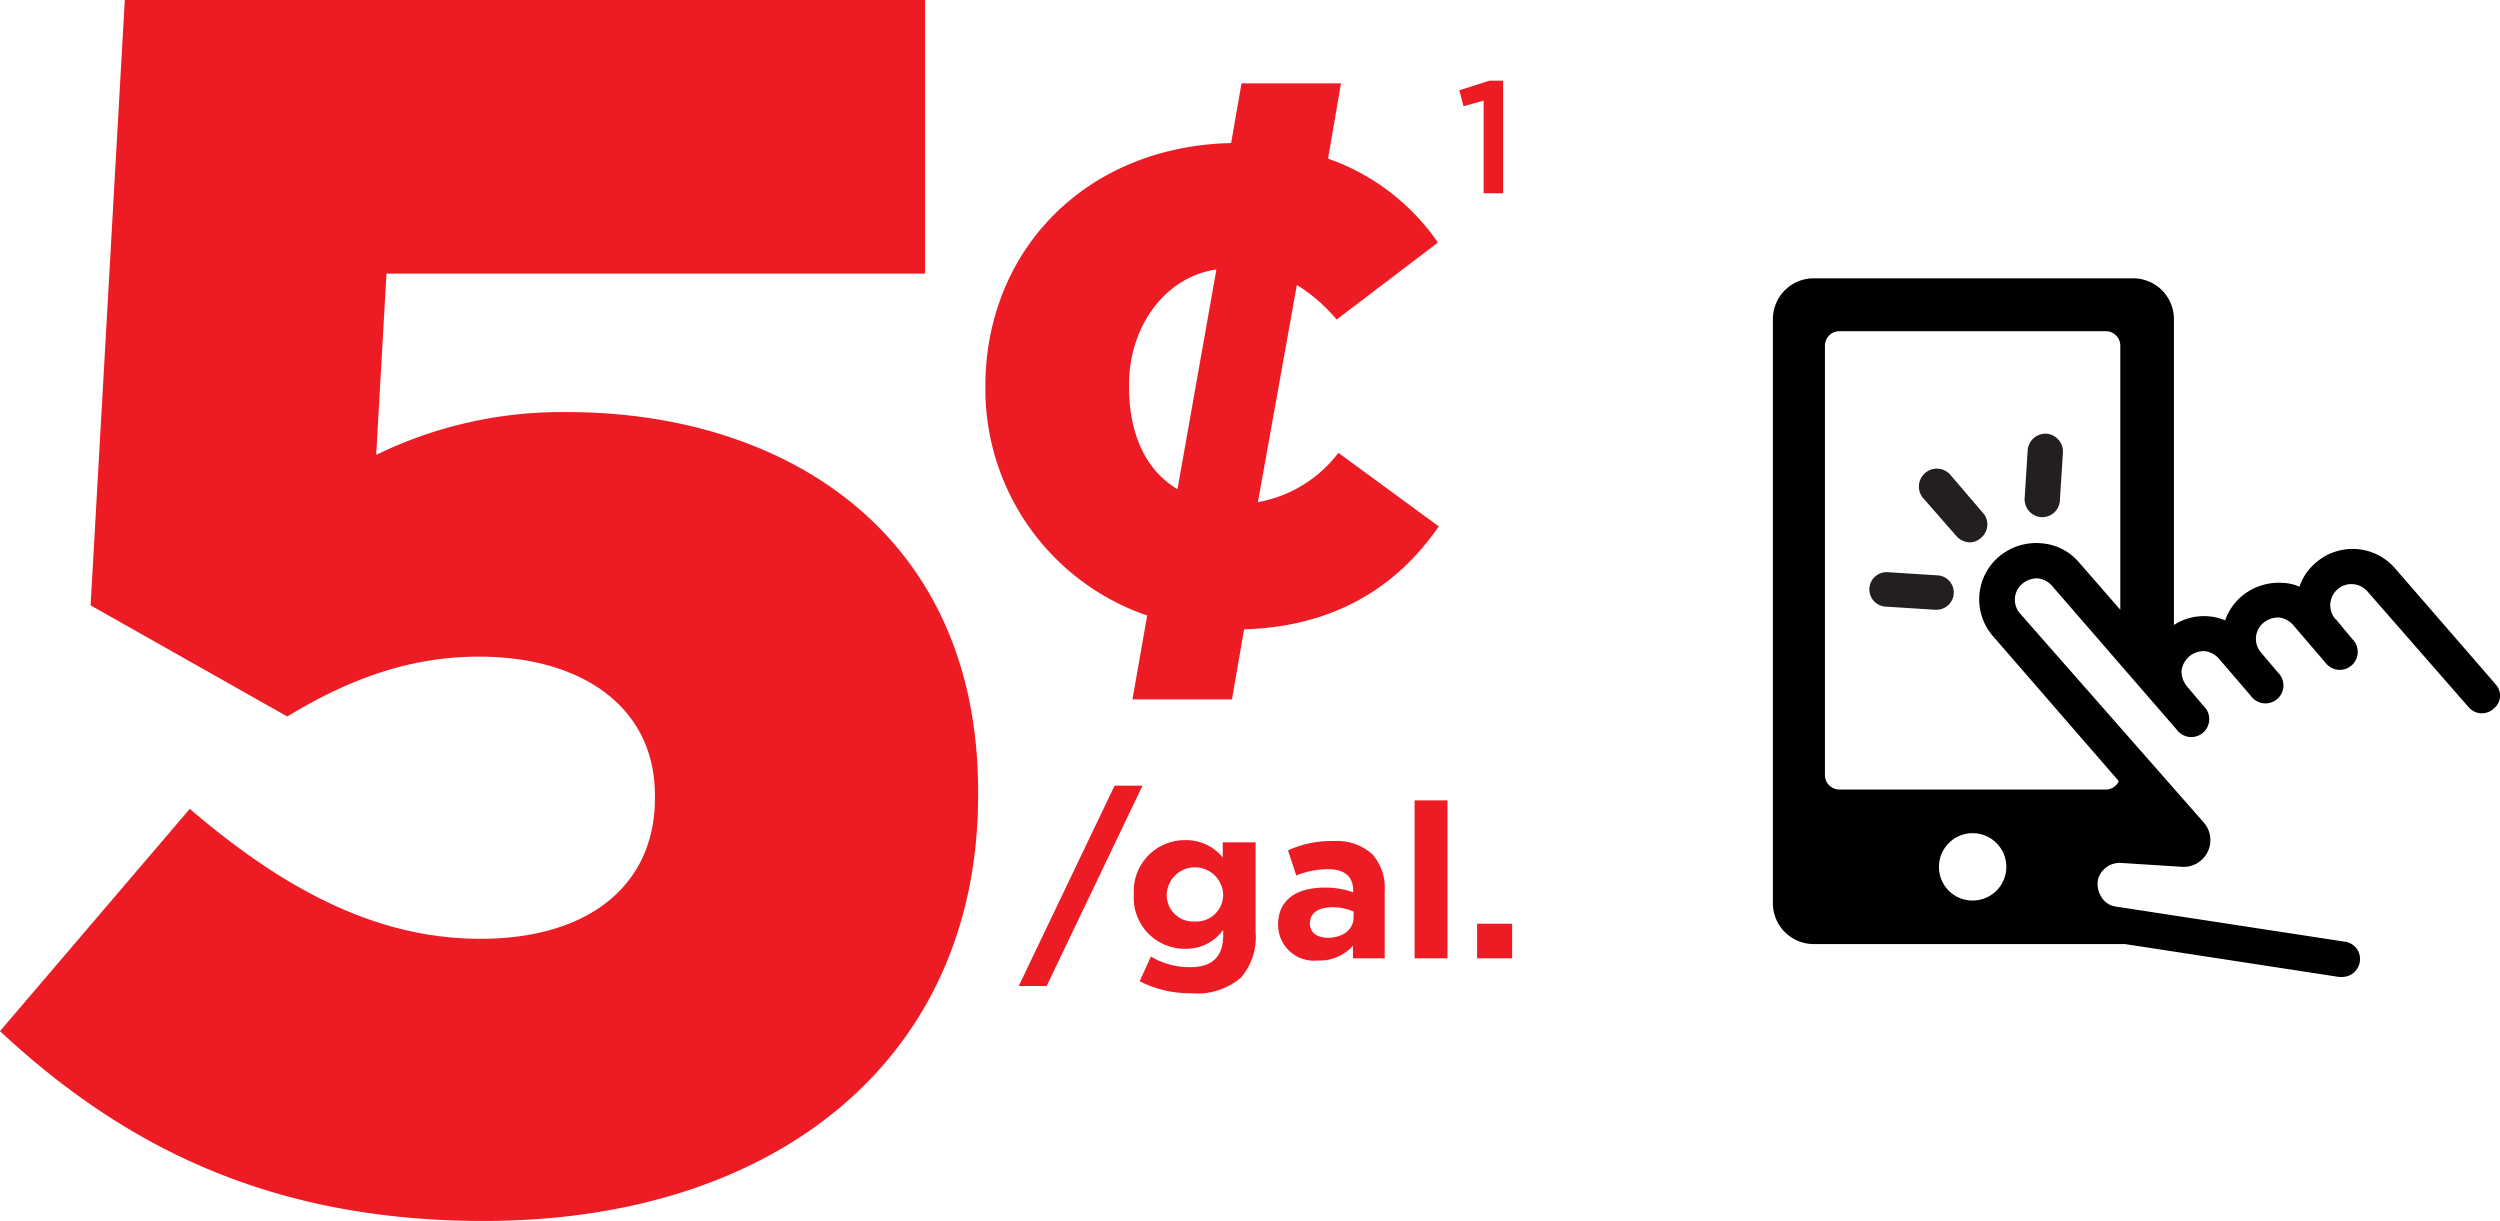 <svg xmlns="http://www.w3.org/2000/svg" viewBox="0 0 195.039 95.254"><defs><style>.a{fill:#ed1c24;}.b{fill:#231f20;}</style></defs><path class="a" d="M691.309,350.21a17.374,17.374,0,0,1,8.573,6.548l-7.9,6.008a12.962,12.962,0,0,0-3.105-2.7l-3.038,16.944a10.11,10.11,0,0,0,6.278-3.848l7.83,5.738c-3.24,4.725-8.168,7.83-15.188,8.034l-.945,5.467h-7.763l1.148-6.547A18.666,18.666,0,0,1,664.577,368.1v-.135c0-10.464,7.7-18.7,19.172-18.97l.81-4.657h7.762ZM679.563,376l3.038-17.145c-4.118.607-6.818,4.589-6.818,8.977v.136C675.783,371.676,677.065,374.512,679.563,376Z" transform="translate(-587.702 -337.835)"/><path class="a" d="M703.448,345.685l-1.571.436-.323-1.247,2.355-.748h1.06v8.789h-1.521Z" transform="translate(-587.702 -337.835)"/><path d="M746.85,380.209a4.509,4.509,0,0,0-3.223,1.075,4.372,4.372,0,0,0-.418,6.208L753,398.776a1.1,1.1,0,0,1-1.014.656H731.209a1.133,1.133,0,0,1-1.134-1.134V364.806a1.133,1.133,0,0,1,1.134-1.134h20.776a1.133,1.133,0,0,1,1.134,1.134v20.6l-3.224-3.7a4.271,4.271,0,0,0-3.045-1.493M741.6,408.09a2.611,2.611,0,0,1-2.627-2.627,2.627,2.627,0,1,1,2.627,2.627m40.776-16.9-7.821-9.014a4.374,4.374,0,0,0-6.209-.419,4.258,4.258,0,0,0-1.254,1.851,3.469,3.469,0,0,0-1.313-.3,4.5,4.5,0,0,0-3.225,1.073,4.271,4.271,0,0,0-1.252,1.851,4.327,4.327,0,0,0-4,.359v-23.88a3.185,3.185,0,0,0-3.164-3.164H729.179a3.185,3.185,0,0,0-3.164,3.164v45.611a3.185,3.185,0,0,0,3.164,3.164h24.3l16.716,2.568h.239a1.4,1.4,0,0,0,1.372-1.195,1.358,1.358,0,0,0-1.134-1.552l-17.91-2.747a1.54,1.54,0,0,1-1.134-.775,1.853,1.853,0,0,1-.24-1.373,1.748,1.748,0,0,1,1.792-1.254l4.715.3A2.087,2.087,0,0,0,759.627,402L745.3,385.7a1.625,1.625,0,0,1,.179-2.328,1.82,1.82,0,0,1,1.193-.417,1.764,1.764,0,0,1,1.134.6l9.733,11.224a1.4,1.4,0,1,0,2.089-1.851l-1.313-1.552a1.818,1.818,0,0,1-.42-1.193,1.78,1.78,0,0,1,.6-1.136,1.831,1.831,0,0,1,1.193-.417,1.769,1.769,0,0,1,1.134.6l2.508,2.926a1.4,1.4,0,1,0,2.09-1.851l-1.314-1.551a1.629,1.629,0,0,1,.179-2.33,1.833,1.833,0,0,1,1.194-.417,1.766,1.766,0,0,1,1.134.6l2.508,2.925a1.4,1.4,0,1,0,2.089-1.85l-1.193-1.434c0-.059-.061-.059-.12-.118a1.651,1.651,0,1,1,2.507-2.15l7.881,9.016a1.353,1.353,0,0,0,1.97.118,1.284,1.284,0,0,0,.12-1.91" transform="translate(-587.702 -337.835)"/><path class="b" d="M739.925,374.955a1.4,1.4,0,1,0-2.089,1.851l2.507,2.865a1.471,1.471,0,0,0,1.015.478,1.324,1.324,0,0,0,.9-.358,1.354,1.354,0,0,0,.119-1.971Z" transform="translate(-587.702 -337.835)"/><path class="b" d="M738.791,382.717l-3.761-.239a1.347,1.347,0,1,0-.179,2.686l3.761.238h.12a1.343,1.343,0,1,0,.059-2.685" transform="translate(-587.702 -337.835)"/><path class="b" d="M747.388,371.672a1.4,1.4,0,0,0-1.493,1.254l-.238,3.761a1.4,1.4,0,0,0,1.253,1.492h.12a1.367,1.367,0,0,0,1.372-1.254l.24-3.761a1.4,1.4,0,0,0-1.254-1.492" transform="translate(-587.702 -337.835)"/><path class="a" d="M587.7,418.28l14.808-17.342c7.471,6.4,14.675,10.138,22.679,10.138,8.539,0,13.608-4.269,13.608-10.939v-.267c0-6.8-5.6-10.807-13.741-10.807-5.737,0-10.539,2-14.942,4.67l-15.342-8.671,2.668-47.227h62.435v21.346H617.852l-.8,14.141a32.957,32.957,0,0,1,14.941-3.336c16.81,0,32.018,9.339,32.018,29.618v.266c0,20.678-15.875,33.219-38.555,33.219C608.914,433.089,597.44,427.352,587.7,418.28Z" transform="translate(-587.702 -337.835)"/><path class="a" d="M674.656,399.13h2.177l-7.476,15.627H667.18Z" transform="translate(-587.702 -337.835)"/><path class="a" d="M676.614,414.386l.877-1.924a5.916,5.916,0,0,0,3.055.827c1.755,0,2.582-.845,2.582-2.465v-.438a3.539,3.539,0,0,1-2.953,1.468,3.973,3.973,0,0,1-4.017-4.219V407.6a3.982,3.982,0,0,1,4.017-4.22,3.663,3.663,0,0,1,2.919,1.35v-1.181h2.565v7a4.852,4.852,0,0,1-1.147,3.56,5.3,5.3,0,0,1-3.9,1.216A8.586,8.586,0,0,1,676.614,414.386Zm6.514-6.751V407.6a2.205,2.205,0,0,0-4.405,0v.033a2.067,2.067,0,0,0,2.194,2.093A2.091,2.091,0,0,0,683.128,407.635Z" transform="translate(-587.702 -337.835)"/><path class="a" d="M687.413,410v-.034c0-1.975,1.5-2.886,3.646-2.886a6.443,6.443,0,0,1,2.211.371V407.3c0-1.064-.659-1.654-1.941-1.654a6.651,6.651,0,0,0-2.5.489l-.642-1.957a7.97,7.97,0,0,1,3.511-.726,4.179,4.179,0,0,1,3.055,1.012,3.945,3.945,0,0,1,.978,2.887V412.6h-2.48v-.979a3.479,3.479,0,0,1-2.734,1.148A2.8,2.8,0,0,1,687.413,410Zm5.89-.591v-.456a3.985,3.985,0,0,0-1.637-.337c-1.1,0-1.771.439-1.771,1.248v.034c0,.693.573,1.1,1.4,1.1C692.493,410.993,693.3,410.335,693.3,409.407Z" transform="translate(-587.702 -337.835)"/><path class="a" d="M698.062,400.277h2.565V412.6h-2.565Z" transform="translate(-587.702 -337.835)"/><path class="a" d="M702.938,409.9h2.734v2.7h-2.734Z" transform="translate(-587.702 -337.835)"/></svg>